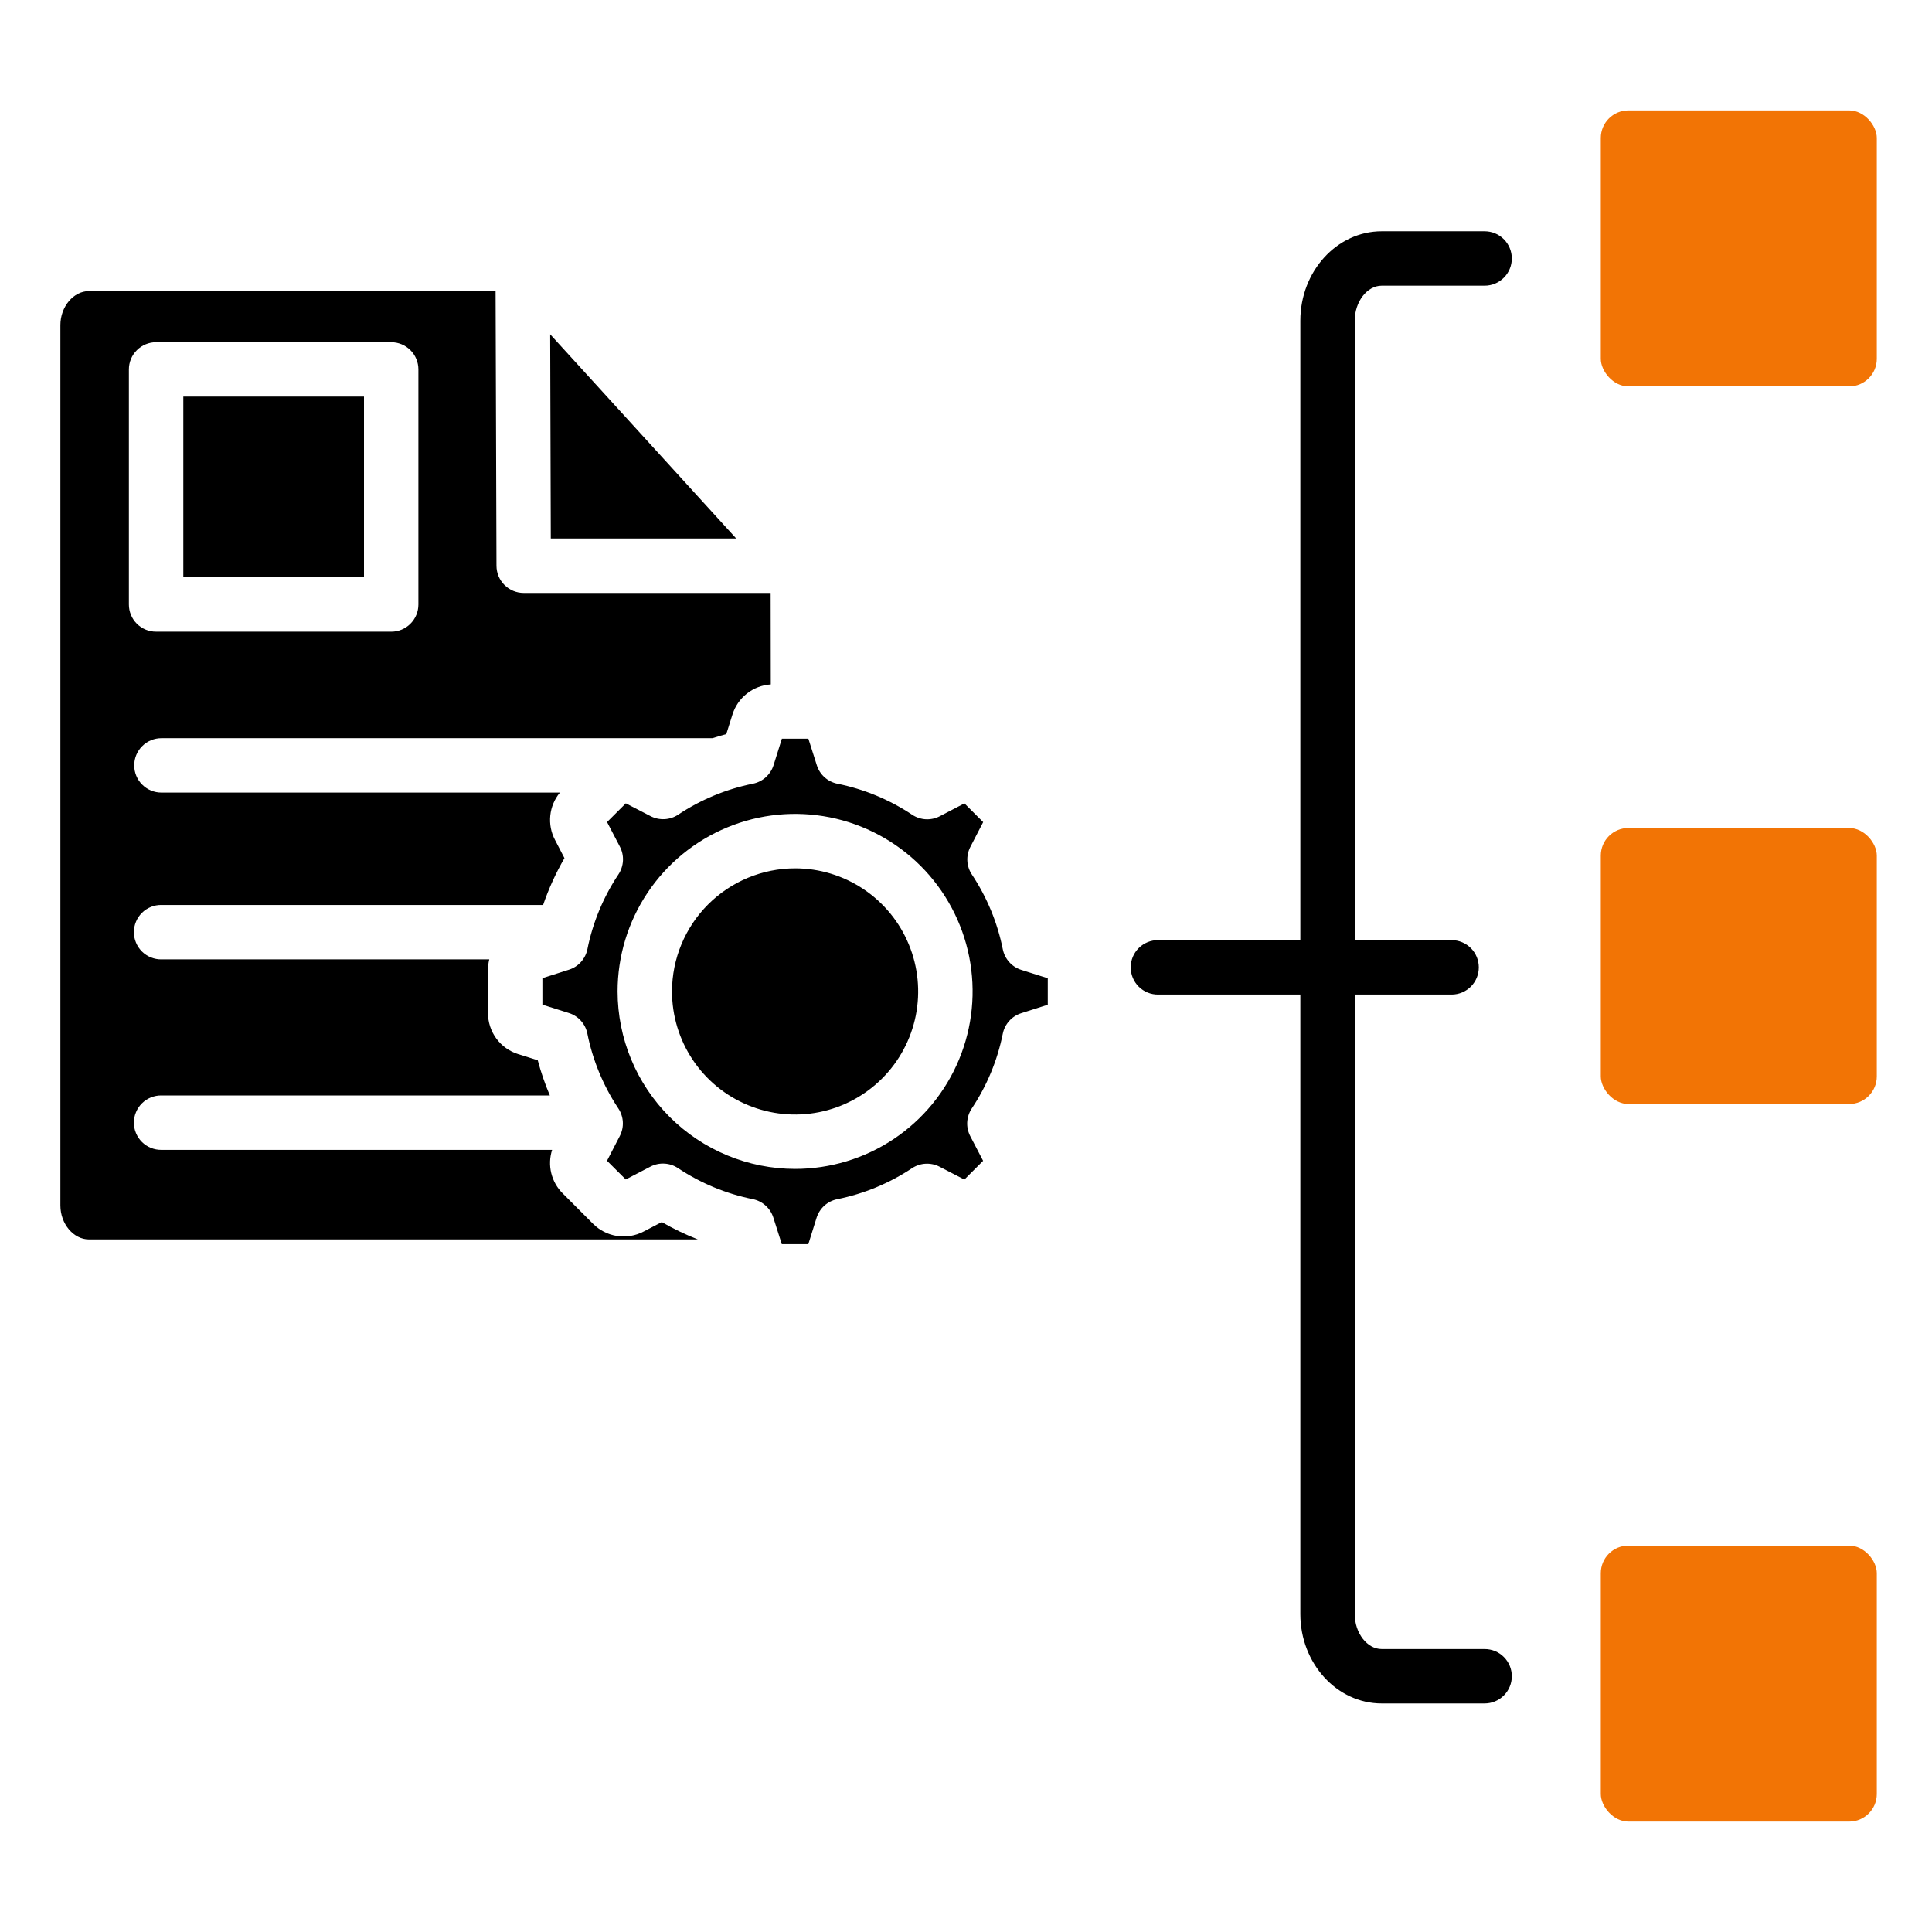 <svg width="70" height="70" viewBox="0 0 70 70" fill="none" xmlns="http://www.w3.org/2000/svg">
<path fill-rule="evenodd" clip-rule="evenodd" d="M14.173 22.887H5.656C5.526 22.888 5.398 22.862 5.278 22.813C5.159 22.763 5.05 22.691 4.958 22.599C4.867 22.508 4.794 22.399 4.745 22.279C4.695 22.16 4.67 22.031 4.67 21.902V13.385C4.67 13.255 4.695 13.127 4.745 13.007C4.794 12.888 4.867 12.779 4.959 12.688C5.05 12.596 5.159 12.523 5.279 12.474C5.398 12.424 5.526 12.399 5.656 12.399H14.174C14.435 12.399 14.686 12.503 14.871 12.688C15.056 12.873 15.159 13.123 15.159 13.385V21.902C15.159 22.032 15.134 22.16 15.084 22.28C15.035 22.399 14.962 22.508 14.871 22.599C14.779 22.691 14.671 22.764 14.551 22.813C14.431 22.863 14.303 22.888 14.174 22.888L14.173 22.887ZM2.188 11.778V43.675C2.188 44.342 2.662 44.907 3.224 44.907H25.284C24.834 44.731 24.397 44.52 23.978 44.278L23.317 44.622C23.022 44.776 22.686 44.833 22.357 44.782C22.028 44.732 21.724 44.577 21.489 44.342L20.388 43.239C20.184 43.037 20.041 42.783 19.973 42.505C19.905 42.226 19.916 41.934 20.004 41.662H5.849C5.719 41.663 5.589 41.639 5.468 41.59C5.347 41.541 5.237 41.469 5.144 41.377C5.052 41.285 4.978 41.176 4.928 41.056C4.877 40.935 4.851 40.806 4.851 40.676C4.851 40.545 4.877 40.416 4.928 40.296C4.978 40.175 5.052 40.066 5.144 39.975C5.237 39.883 5.347 39.81 5.468 39.762C5.589 39.713 5.719 39.688 5.849 39.69H19.922C19.746 39.276 19.599 38.849 19.483 38.414L18.773 38.192C18.455 38.092 18.178 37.894 17.981 37.626C17.785 37.357 17.679 37.033 17.68 36.7V35.142C17.68 35.013 17.696 34.885 17.727 34.76H5.849C5.719 34.762 5.589 34.737 5.468 34.688C5.347 34.64 5.237 34.567 5.144 34.476C5.052 34.384 4.978 34.275 4.928 34.154C4.877 34.034 4.851 33.905 4.851 33.774C4.851 33.644 4.877 33.515 4.928 33.394C4.978 33.274 5.052 33.165 5.144 33.073C5.237 32.981 5.347 32.909 5.468 32.86C5.589 32.811 5.719 32.787 5.849 32.789H19.678C19.88 32.199 20.139 31.631 20.451 31.092L20.108 30.431C19.965 30.16 19.906 29.852 19.938 29.547C19.97 29.242 20.091 28.953 20.287 28.717H5.849C5.72 28.717 5.591 28.692 5.472 28.642C5.352 28.593 5.243 28.52 5.152 28.428C5.06 28.337 4.988 28.228 4.938 28.109C4.889 27.989 4.863 27.861 4.863 27.732C4.863 27.602 4.889 27.474 4.938 27.354C4.988 27.235 5.06 27.126 5.152 27.035C5.243 26.943 5.352 26.87 5.472 26.821C5.591 26.771 5.72 26.746 5.849 26.746H25.817C25.982 26.692 26.148 26.641 26.315 26.598L26.539 25.887C26.633 25.586 26.816 25.322 27.064 25.127C27.312 24.933 27.612 24.818 27.927 24.798L27.922 21.483H18.974C18.713 21.483 18.463 21.38 18.278 21.195C18.093 21.011 17.989 20.761 17.988 20.5L17.956 10.547H3.224C2.662 10.547 2.188 11.112 2.188 11.779V11.778ZM19.934 12.113L26.674 19.51H19.956L19.934 12.113ZM13.188 20.916V14.37H6.642V20.916H13.188ZM28.808 31.462C29.69 31.462 30.552 31.724 31.285 32.214C32.019 32.704 32.59 33.401 32.927 34.216C33.265 35.031 33.353 35.927 33.181 36.792C33.008 37.657 32.584 38.452 31.96 39.075C31.336 39.699 30.541 40.124 29.676 40.296C28.811 40.468 27.915 40.379 27.1 40.041C26.285 39.704 25.589 39.132 25.099 38.399C24.609 37.665 24.348 36.803 24.348 35.921C24.349 34.739 24.82 33.605 25.656 32.769C26.492 31.934 27.626 31.463 28.808 31.462ZM22.376 35.921C22.376 34.649 22.753 33.405 23.46 32.348C24.167 31.29 25.171 30.466 26.347 29.979C27.522 29.492 28.815 29.365 30.063 29.613C31.31 29.861 32.456 30.474 33.356 31.373C34.255 32.273 34.868 33.419 35.116 34.666C35.364 35.914 35.237 37.207 34.75 38.382C34.263 39.557 33.439 40.562 32.381 41.269C31.323 41.975 30.08 42.352 28.808 42.352C27.103 42.351 25.468 41.672 24.262 40.467C23.056 39.261 22.378 37.626 22.376 35.921ZM21.995 29.785L22.674 29.107L23.572 29.571C23.728 29.652 23.903 29.689 24.078 29.68C24.254 29.671 24.424 29.615 24.57 29.518C25.392 28.971 26.313 28.589 27.281 28.395C27.454 28.36 27.614 28.28 27.745 28.162C27.876 28.044 27.974 27.893 28.027 27.726L28.329 26.765H29.289L29.596 27.73C29.649 27.897 29.746 28.047 29.877 28.164C30.008 28.281 30.168 28.361 30.34 28.396C31.308 28.591 32.229 28.974 33.051 29.521C33.197 29.618 33.367 29.674 33.543 29.684C33.719 29.693 33.894 29.655 34.05 29.574L34.943 29.108L35.622 29.787L35.157 30.687C35.077 30.843 35.039 31.018 35.049 31.193C35.058 31.368 35.115 31.538 35.212 31.684C35.759 32.507 36.14 33.428 36.334 34.396C36.369 34.569 36.45 34.729 36.568 34.86C36.685 34.991 36.836 35.088 37.004 35.141L37.963 35.444V36.403L37 36.71C36.833 36.763 36.682 36.86 36.565 36.991C36.448 37.122 36.367 37.282 36.333 37.454C36.138 38.422 35.756 39.343 35.207 40.165C35.11 40.312 35.054 40.482 35.044 40.658C35.035 40.834 35.074 41.01 35.155 41.166L35.62 42.059L34.941 42.738L34.043 42.273C33.887 42.192 33.712 42.155 33.536 42.164C33.361 42.173 33.191 42.23 33.045 42.326C32.222 42.873 31.302 43.254 30.334 43.449C30.161 43.484 30.001 43.564 29.869 43.682C29.738 43.8 29.641 43.951 29.587 44.119L29.287 45.079H28.326L28.019 44.114C27.966 43.947 27.869 43.797 27.738 43.68C27.607 43.562 27.448 43.482 27.275 43.447C26.307 43.252 25.387 42.87 24.564 42.323C24.418 42.225 24.248 42.169 24.072 42.16C23.896 42.15 23.721 42.188 23.565 42.27L22.672 42.734L21.993 42.057L22.458 41.157C22.538 41.001 22.576 40.827 22.566 40.651C22.557 40.476 22.5 40.306 22.403 40.16C21.856 39.337 21.475 38.416 21.281 37.448C21.246 37.275 21.166 37.115 21.048 36.984C20.93 36.852 20.779 36.756 20.611 36.703L19.652 36.4V35.441L20.615 35.134C20.783 35.081 20.933 34.984 21.05 34.853C21.167 34.722 21.248 34.563 21.283 34.391C21.477 33.422 21.86 32.501 22.408 31.68C22.505 31.533 22.561 31.362 22.571 31.186C22.58 31.01 22.542 30.835 22.46 30.678L21.995 29.785L21.995 29.785ZM58.894 5.311V12.851C58.895 13.034 58.967 13.209 59.097 13.338C59.226 13.468 59.402 13.541 59.585 13.541H67.123C67.305 13.538 67.479 13.465 67.608 13.336C67.736 13.207 67.81 13.034 67.812 12.852V5.311C67.81 5.129 67.737 4.955 67.608 4.826C67.479 4.698 67.305 4.624 67.123 4.622H59.584C59.401 4.622 59.226 4.695 59.097 4.824C58.967 4.953 58.895 5.128 58.894 5.311ZM67.123 30.589H59.584C59.402 30.592 59.228 30.666 59.099 30.794C58.97 30.923 58.897 31.097 58.894 31.279V38.818C58.895 39.001 58.967 39.176 59.097 39.305C59.226 39.435 59.402 39.508 59.585 39.508H67.123C67.305 39.506 67.479 39.432 67.608 39.303C67.737 39.174 67.81 39 67.812 38.818V31.279C67.81 31.097 67.737 30.923 67.608 30.794C67.479 30.665 67.305 30.592 67.123 30.589ZM67.123 56.459H59.584C59.401 56.459 59.226 56.532 59.096 56.661C58.967 56.791 58.895 56.966 58.894 57.149V64.689C58.895 64.872 58.968 65.047 59.097 65.176C59.226 65.305 59.402 65.378 59.585 65.378H67.123C67.305 65.375 67.479 65.302 67.608 65.174C67.737 65.045 67.81 64.871 67.812 64.689V57.149C67.81 56.967 67.737 56.793 67.608 56.664C67.479 56.535 67.305 56.462 67.123 56.459ZM52.606 36.035C52.865 36.032 53.113 35.927 53.296 35.742C53.478 35.558 53.58 35.309 53.58 35.049C53.58 34.79 53.478 34.541 53.296 34.356C53.113 34.172 52.865 34.066 52.606 34.063H49.085V11.619C49.085 10.931 49.532 10.351 50.061 10.351H53.791C54.052 10.351 54.303 10.247 54.487 10.062C54.672 9.878 54.776 9.627 54.776 9.365C54.776 9.104 54.672 8.853 54.487 8.668C54.303 8.483 54.052 8.38 53.791 8.38H50.061C48.436 8.38 47.114 9.833 47.114 11.619V34.063H41.965C41.835 34.062 41.705 34.086 41.584 34.135C41.464 34.184 41.353 34.256 41.261 34.348C41.168 34.44 41.094 34.549 41.044 34.669C40.994 34.79 40.968 34.919 40.968 35.049C40.968 35.18 40.994 35.309 41.044 35.429C41.094 35.55 41.168 35.659 41.261 35.751C41.353 35.842 41.464 35.915 41.584 35.963C41.705 36.012 41.835 36.037 41.965 36.035H47.114V58.48C47.114 60.266 48.436 61.719 50.061 61.719H53.791C54.052 61.719 54.303 61.615 54.487 61.43C54.672 61.245 54.776 60.995 54.776 60.733C54.776 60.472 54.672 60.221 54.487 60.036C54.303 59.851 54.052 59.748 53.791 59.748H50.061C49.532 59.748 49.085 59.167 49.085 58.48V36.035H52.606Z" fill="black"/>
<rect x="58" y="30" width="10" height="10" rx="1" fill="#F27405"/>
<rect x="58" y="56" width="10" height="10" rx="1" fill="#F27405"/>
<rect x="58" y="4" width="10" height="10" rx="1" fill="#F27405"/>
</svg>
